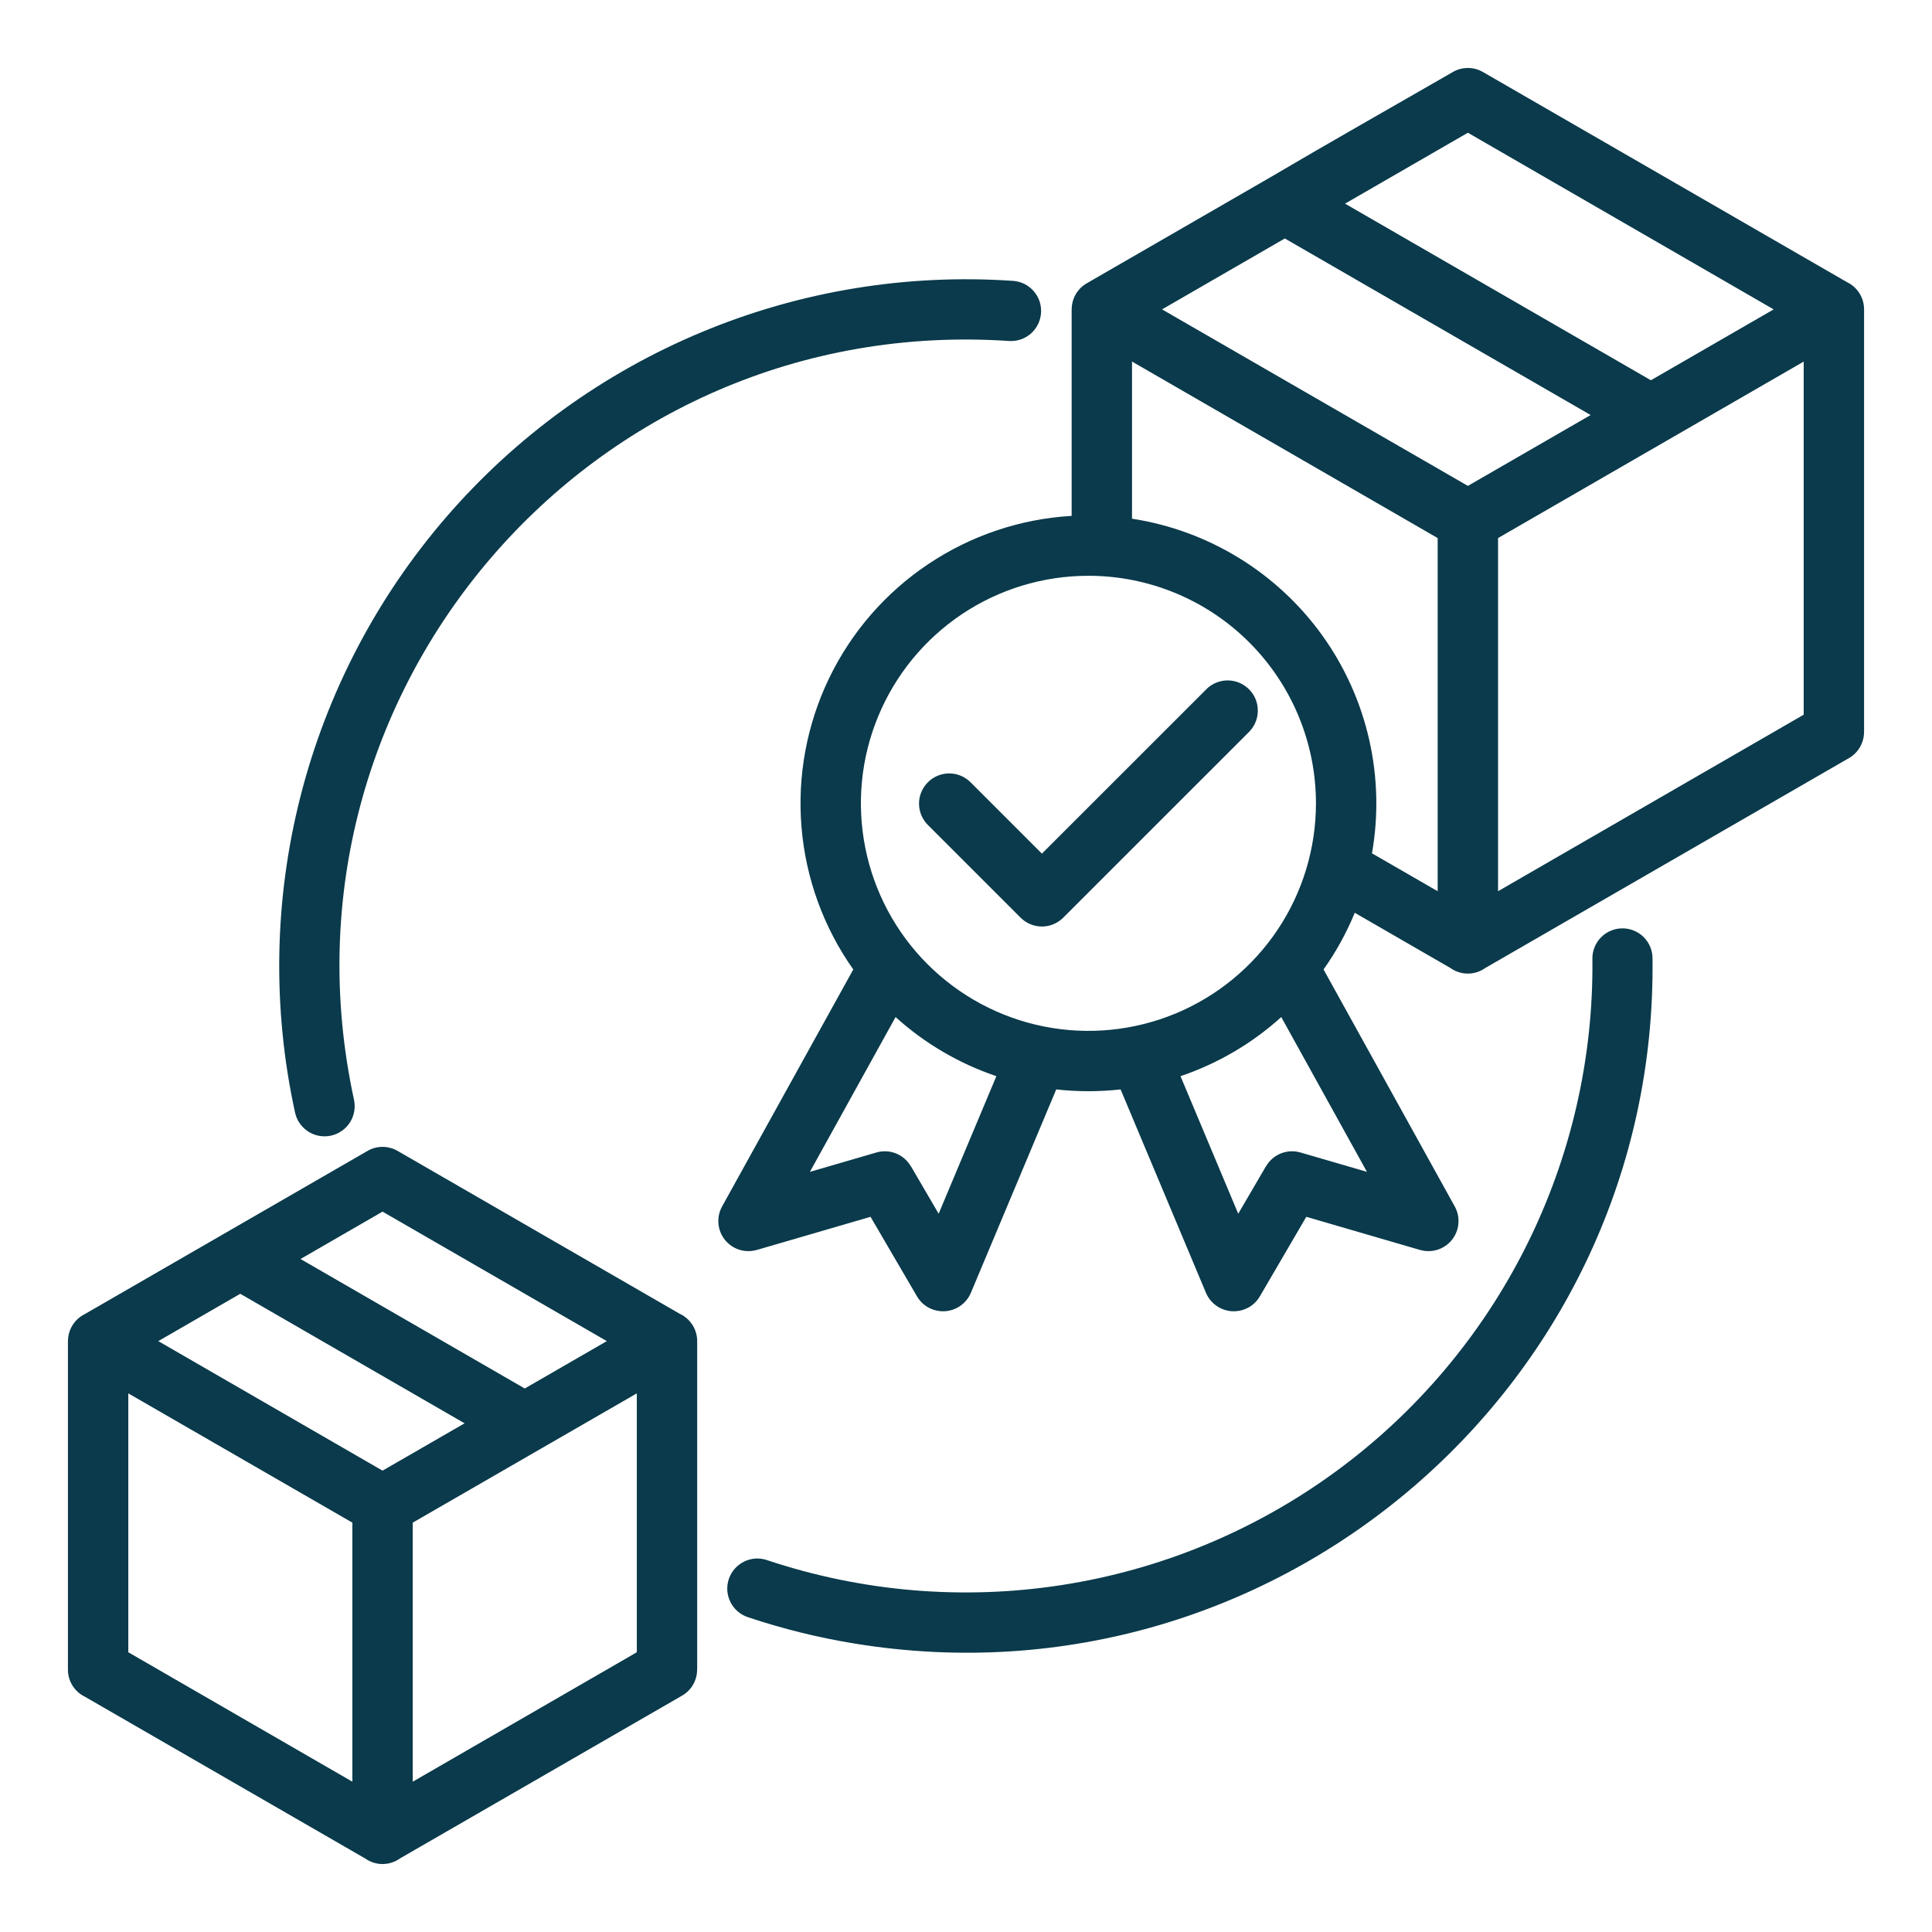 <?xml version="1.0" encoding="UTF-8"?> <svg xmlns="http://www.w3.org/2000/svg" width="44" height="44" viewBox="0 0 44 44" fill="none"><path fill-rule="evenodd" clip-rule="evenodd" d="M23.076 6.397C23.257 6.41 23.424 6.495 23.543 6.632C23.662 6.768 23.721 6.946 23.709 7.127C23.697 7.307 23.614 7.476 23.479 7.596C23.343 7.715 23.166 7.777 22.985 7.766C13.439 7.124 6.057 15.789 8.061 25.041C8.081 25.13 8.083 25.221 8.067 25.311C8.052 25.4 8.019 25.485 7.97 25.562C7.921 25.638 7.858 25.704 7.783 25.756C7.709 25.808 7.625 25.845 7.536 25.864C7.447 25.883 7.356 25.884 7.266 25.868C7.177 25.851 7.092 25.817 7.016 25.768C6.94 25.718 6.875 25.654 6.823 25.579C6.772 25.504 6.737 25.42 6.718 25.331C6.201 22.959 6.243 20.499 6.841 18.146C7.439 15.793 8.577 13.612 10.164 11.775C11.751 9.938 13.744 8.495 15.985 7.562C18.227 6.628 20.654 6.23 23.076 6.397ZM9.4 34.677V40.577C11.102 39.594 12.803 38.611 14.503 37.629V31.733C12.802 32.715 11.101 33.696 9.4 34.677ZM9.11 42.324C8.994 42.407 8.855 42.452 8.712 42.452C8.57 42.452 8.431 42.407 8.314 42.324C6.188 41.097 4.061 39.869 1.934 38.642C1.818 38.586 1.72 38.498 1.651 38.389C1.583 38.279 1.547 38.153 1.547 38.024V30.544H1.548C1.548 30.416 1.584 30.291 1.651 30.182C1.718 30.073 1.815 29.986 1.929 29.929L8.362 26.216C8.466 26.154 8.585 26.12 8.707 26.119C8.828 26.118 8.948 26.15 9.053 26.21L15.476 29.918C15.596 29.973 15.697 30.061 15.769 30.172C15.84 30.283 15.878 30.412 15.878 30.544V38.024H15.876C15.876 38.144 15.845 38.262 15.785 38.366C15.725 38.471 15.638 38.557 15.534 38.617C13.392 39.854 11.251 41.09 9.11 42.324ZM8.025 40.577V34.677C6.324 33.695 4.623 32.714 2.922 31.733V37.629C4.623 38.611 6.324 39.593 8.025 40.577ZM6.844 28.673L11.951 31.622L13.82 30.543L8.712 27.594L6.844 28.673ZM10.581 32.415L8.712 33.493C7.01 32.51 5.307 31.527 3.605 30.543L5.472 29.465L10.581 32.415ZM20.396 23.163L18.445 26.688L19.96 26.247C20.106 26.204 20.263 26.212 20.404 26.268C20.546 26.325 20.665 26.427 20.742 26.559L20.744 26.558L21.377 27.642L22.692 24.509C21.842 24.222 21.061 23.764 20.396 23.163H20.396ZM24.055 24.811C24.542 24.865 25.034 24.865 25.521 24.811L27.465 29.443C27.515 29.561 27.596 29.662 27.7 29.736C27.804 29.81 27.927 29.854 28.054 29.862C28.181 29.87 28.308 29.843 28.421 29.784C28.534 29.724 28.628 29.634 28.692 29.524L29.75 27.712L32.344 28.468V28.467C32.474 28.504 32.612 28.502 32.74 28.461C32.869 28.42 32.983 28.342 33.067 28.236C33.151 28.131 33.203 28.003 33.214 27.868C33.226 27.734 33.198 27.599 33.133 27.48L30.143 22.079C30.428 21.677 30.666 21.244 30.854 20.788L33.031 22.045C33.147 22.128 33.286 22.173 33.429 22.173C33.572 22.173 33.711 22.128 33.827 22.045C36.589 20.451 39.349 18.858 42.109 17.265C42.214 17.205 42.3 17.118 42.36 17.014C42.42 16.91 42.452 16.792 42.452 16.672H42.453V7.046C42.453 6.917 42.417 6.79 42.349 6.681C42.28 6.571 42.182 6.483 42.066 6.427C39.301 4.83 36.536 3.235 33.771 1.639C33.665 1.578 33.546 1.547 33.424 1.548C33.303 1.549 33.184 1.582 33.079 1.645C31.692 2.445 30.291 3.236 28.912 4.049L24.757 6.448C24.651 6.507 24.562 6.594 24.501 6.699C24.439 6.804 24.407 6.924 24.407 7.046H24.406V11.749C23.238 11.817 22.11 12.197 21.139 12.848C20.167 13.498 19.387 14.397 18.88 15.451C18.373 16.505 18.157 17.675 18.254 18.84C18.351 20.006 18.758 21.124 19.433 22.079L16.443 27.48C16.378 27.599 16.35 27.734 16.362 27.868C16.373 28.003 16.425 28.131 16.509 28.236C16.593 28.342 16.707 28.42 16.836 28.461C16.965 28.502 17.102 28.504 17.232 28.467V28.468L19.826 27.712L20.884 29.524C20.948 29.634 21.042 29.724 21.155 29.784C21.268 29.843 21.395 29.87 21.522 29.862C21.649 29.854 21.772 29.81 21.876 29.736C21.98 29.662 22.061 29.561 22.111 29.443L24.055 24.811L24.055 24.811ZM26.885 24.509C27.734 24.222 28.515 23.764 29.18 23.163L31.131 26.688L29.617 26.247C29.47 26.204 29.314 26.212 29.172 26.268C29.03 26.325 28.912 26.427 28.835 26.559L28.833 26.558L28.2 27.642L26.885 24.509H26.885ZM27.48 15.691L23.729 19.441L22.097 17.809C21.967 17.683 21.793 17.613 21.613 17.614C21.432 17.616 21.259 17.688 21.132 17.816C21.004 17.944 20.932 18.116 20.93 18.297C20.929 18.478 20.999 18.651 21.125 18.781L23.243 20.899C23.372 21.028 23.547 21.101 23.729 21.101C23.911 21.101 24.086 21.028 24.215 20.899L28.452 16.663C28.578 16.533 28.648 16.359 28.646 16.178C28.645 15.998 28.573 15.825 28.445 15.697C28.317 15.57 28.144 15.497 27.964 15.496C27.783 15.495 27.609 15.565 27.48 15.69L27.48 15.691ZM25.781 11.813V8.234L32.742 12.254V20.297L31.246 19.434C31.397 18.574 31.375 17.692 31.181 16.84C30.987 15.989 30.625 15.184 30.116 14.474C29.607 13.765 28.961 13.164 28.216 12.707C27.472 12.25 26.644 11.946 25.781 11.813V11.813ZM24.788 13.113C23.763 13.113 22.761 13.417 21.909 13.986C21.057 14.556 20.393 15.365 20.001 16.312C19.608 17.259 19.506 18.301 19.706 19.306C19.906 20.311 20.399 21.235 21.124 21.959C21.849 22.684 22.772 23.178 23.777 23.378C24.782 23.578 25.824 23.475 26.771 23.083C27.718 22.69 28.527 22.026 29.097 21.174C29.666 20.322 29.97 19.32 29.97 18.295C29.97 16.921 29.424 15.603 28.452 14.631C27.481 13.659 26.163 13.113 24.788 13.113ZM34.117 12.254L41.078 8.235V16.277L34.117 20.297V12.254V12.254ZM30.632 4.638L33.43 3.023C35.751 4.364 38.073 5.705 40.394 7.046L37.598 8.66L30.632 4.638L30.632 4.638ZM36.226 9.452L33.43 11.066L26.465 7.046L29.261 5.431L36.226 9.452L36.226 9.452ZM17.035 36.831C17.833 37.098 18.652 37.3 19.483 37.434C29.083 38.991 37.753 31.52 37.635 21.828C37.635 21.737 37.617 21.648 37.583 21.564C37.548 21.481 37.497 21.405 37.433 21.341C37.369 21.278 37.293 21.227 37.209 21.193C37.125 21.159 37.036 21.142 36.945 21.143C36.855 21.143 36.765 21.162 36.682 21.198C36.599 21.233 36.524 21.284 36.461 21.349C36.397 21.414 36.348 21.49 36.314 21.574C36.281 21.658 36.264 21.748 36.266 21.838C36.291 24.114 35.771 26.362 34.75 28.396C33.729 30.43 32.237 32.19 30.398 33.53C28.559 34.87 26.426 35.751 24.177 36.099C21.928 36.447 19.628 36.252 17.47 35.531C17.385 35.502 17.294 35.49 17.204 35.495C17.114 35.501 17.026 35.525 16.945 35.565C16.863 35.605 16.791 35.661 16.732 35.729C16.672 35.797 16.627 35.876 16.598 35.962C16.57 36.048 16.558 36.138 16.564 36.228C16.571 36.319 16.595 36.407 16.636 36.487C16.676 36.568 16.733 36.64 16.801 36.699C16.87 36.758 16.949 36.803 17.035 36.831Z" fill="#0A3A4B"></path></svg> 